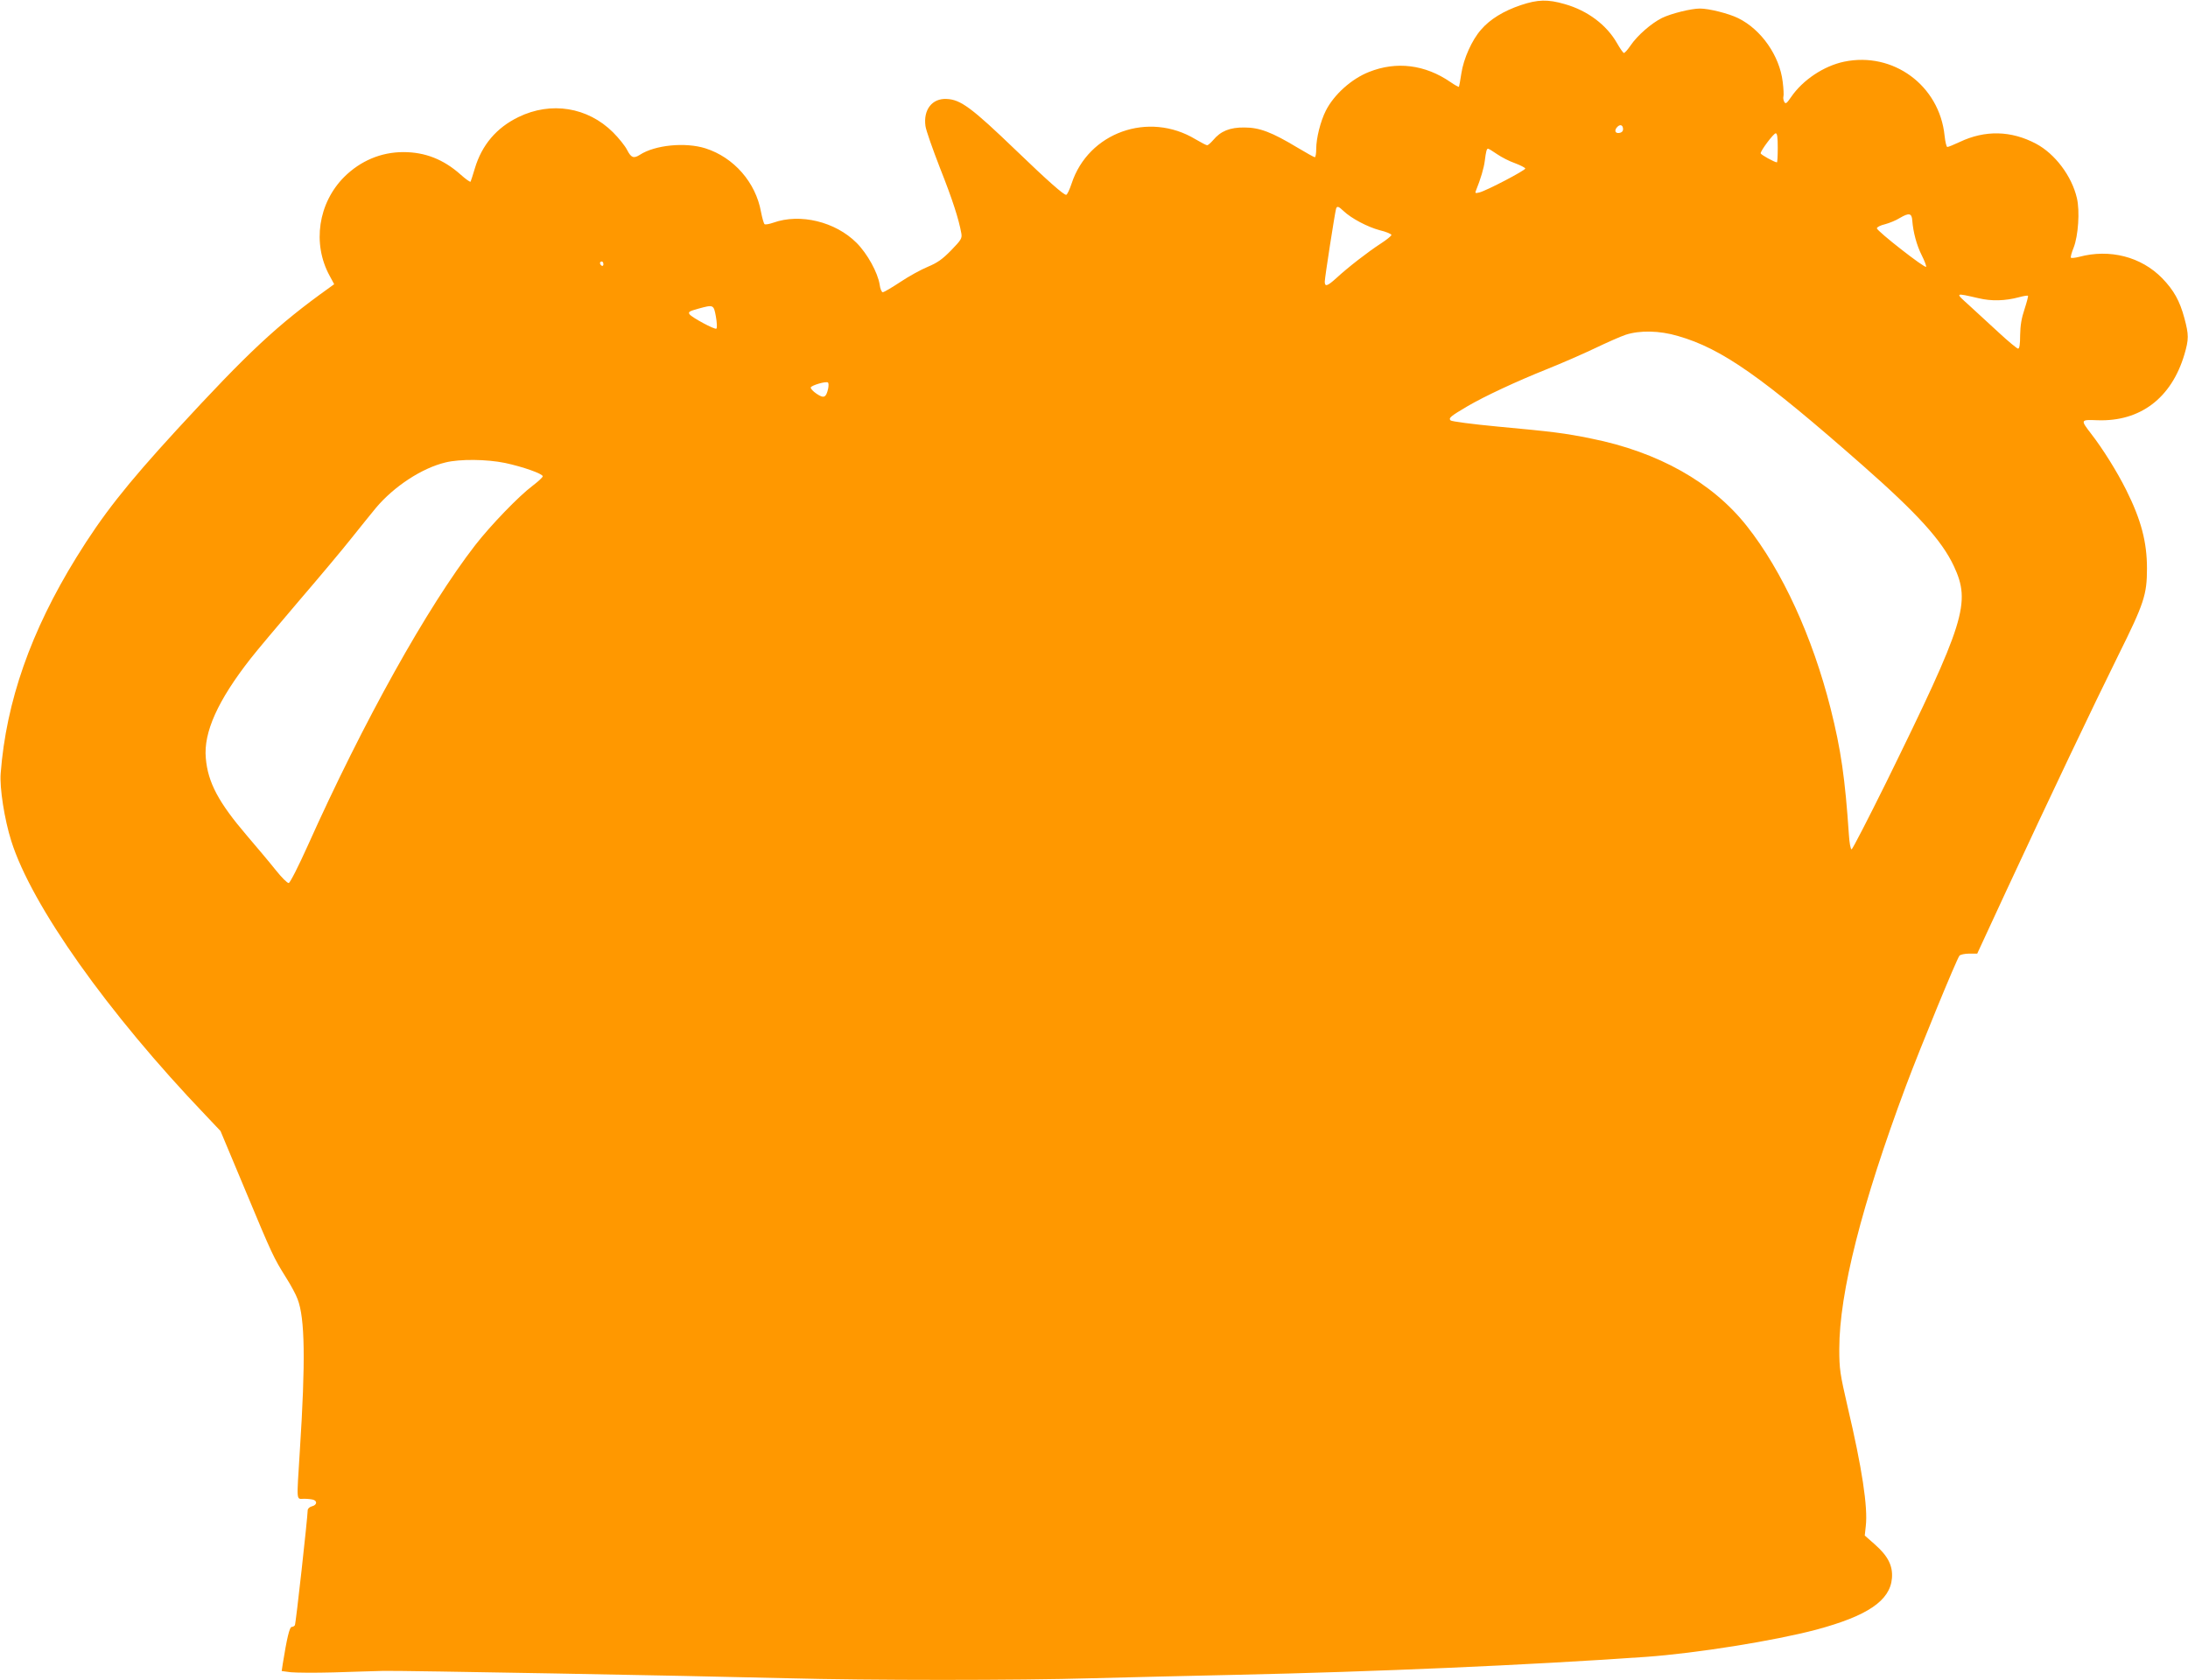 <?xml version="1.0" standalone="no"?>
<!DOCTYPE svg PUBLIC "-//W3C//DTD SVG 20010904//EN"
 "http://www.w3.org/TR/2001/REC-SVG-20010904/DTD/svg10.dtd">
<svg version="1.0" xmlns="http://www.w3.org/2000/svg"
 width="1280pt" height="983pt" viewBox="0 0 1280 983"
 preserveAspectRatio="xMidYMid meet">
<g transform="translate(0,983) scale(0.1,-0.1)"
fill="#ff9800" stroke="none">
<path d="M8897 9800 c-101 -34 -181 -83 -233 -144 -53 -60 -102 -169 -115
-256 -6 -41 -13 -77 -14 -78 -2 -2 -24 10 -50 28 -148 102 -316 123 -476 59
-102 -40 -205 -132 -253 -227 -31 -62 -56 -160 -56 -224 0 -27 -4 -48 -8 -48
-5 0 -51 26 -103 57 -148 89 -220 117 -309 117 -85 1 -139 -21 -183 -74 -14
-16 -30 -30 -35 -30 -5 0 -36 16 -68 35 -275 166 -627 40 -725 -259 -12 -36
-26 -66 -32 -66 -15 0 -105 79 -292 259 -262 252 -326 299 -408 302 -84 4
-136 -63 -123 -158 3 -25 42 -135 85 -246 73 -184 110 -299 125 -383 5 -29 -2
-39 -60 -99 -51 -52 -79 -72 -136 -96 -39 -16 -112 -56 -161 -89 -50 -33 -96
-60 -103 -60 -6 0 -15 20 -18 45 -11 70 -72 181 -135 244 -124 124 -330 174
-487 118 -23 -8 -45 -12 -51 -9 -5 4 -14 36 -21 72 -31 173 -159 319 -325 372
-117 37 -295 20 -384 -38 -36 -23 -51 -17 -74 28 -12 24 -49 70 -83 104 -148
147 -362 182 -553 89 -128 -62 -214 -163 -255 -300 -11 -38 -23 -73 -25 -78
-2 -4 -29 15 -59 42 -100 89 -208 131 -334 131 -131 0 -251 -51 -346 -145
-153 -153 -188 -391 -86 -578 l27 -50 -29 -21 c-306 -219 -474 -377 -892 -831
-298 -325 -435 -500 -588 -748 -266 -431 -410 -843 -442 -1262 -7 -84 22 -270
62 -396 118 -376 564 -1006 1137 -1605 l87 -92 144 -344 c159 -382 167 -398
239 -513 28 -44 59 -101 68 -127 43 -111 47 -361 13 -888 -19 -308 -22 -280
25 -280 22 0 46 -3 55 -6 24 -9 19 -31 -9 -38 -15 -4 -25 -14 -25 -24 -1 -45
-69 -663 -75 -672 -3 -5 -12 -10 -19 -10 -12 0 -28 -67 -52 -217 l-6 -41 53
-7 c30 -3 142 -4 249 -1 107 4 240 7 295 9 113 2 1771 -28 2355 -43 488 -13
1354 -13 1795 0 187 5 565 14 840 20 813 18 1695 56 2395 105 294 21 749 94
995 159 301 81 432 170 443 301 6 73 -23 130 -100 198 l-59 52 6 55 c13 110
-22 341 -106 697 -45 196 -49 221 -49 340 0 328 131 845 390 1539 83 222 296
740 313 762 5 6 31 12 57 12 l47 0 168 363 c255 549 508 1081 658 1384 150
302 167 353 167 507 0 154 -34 284 -122 460 -53 106 -135 238 -204 327 -64 83
-64 84 36 80 250 -9 433 129 509 385 26 89 26 115 0 212 -27 101 -62 164 -130
234 -123 126 -307 173 -486 125 -23 -6 -45 -8 -48 -5 -3 3 4 30 16 59 27 69
37 214 19 290 -30 129 -128 259 -239 318 -145 77 -298 81 -447 10 -34 -16 -66
-29 -72 -29 -5 0 -12 29 -16 66 -30 294 -301 493 -588 433 -118 -25 -241 -106
-310 -207 -26 -38 -32 -42 -40 -28 -5 10 -7 23 -5 30 3 8 1 47 -4 87 -18 153
-126 307 -261 373 -55 27 -170 56 -223 56 -52 0 -168 -29 -222 -55 -62 -31
-143 -101 -184 -161 -16 -24 -34 -44 -39 -44 -4 0 -22 25 -40 57 -61 107 -172
191 -306 229 -100 29 -158 27 -257 -6z m598 -726 c0 -12 -8 -20 -22 -22 -25
-4 -31 16 -11 36 17 17 33 10 33 -14z m905 -109 c0 -47 -2 -85 -5 -85 -13 0
-95 45 -95 53 0 16 75 116 88 117 9 0 12 -23 12 -85z m-1642 -37 c26 -18 73
-42 105 -53 32 -12 59 -26 60 -31 2 -10 -225 -129 -268 -140 -25 -6 -27 -5
-20 12 27 67 46 131 51 172 7 55 11 72 19 72 4 0 27 -14 53 -32z m-899 -332
c46 -44 141 -94 212 -113 38 -9 69 -22 69 -28 0 -5 -28 -28 -62 -50 -73 -47
-193 -140 -260 -202 -53 -48 -68 -53 -68 -21 0 23 59 402 66 426 5 18 15 15
43 -12z m3328 -56 c5 -68 26 -146 55 -203 16 -32 28 -63 26 -68 -4 -13 -288
209 -288 225 0 7 21 18 48 24 26 7 65 23 87 37 53 31 69 28 72 -15z m-7657
-256 c0 -8 -4 -12 -10 -9 -5 3 -10 10 -10 16 0 5 5 9 10 9 6 0 10 -7 10 -16z
m8045 -199 c75 -18 155 -16 237 6 26 7 49 11 52 8 2 -2 -7 -37 -20 -77 -18
-53 -25 -96 -26 -153 0 -54 -4 -79 -12 -79 -6 0 -57 42 -112 93 -55 50 -133
123 -174 160 -84 76 -86 74 55 42z m-7387 -107 c6 -34 8 -66 3 -71 -8 -8 -145
66 -157 84 -9 14 -2 18 52 33 88 24 89 24 102 -46z m5628 -114 c258 -74 492
-239 1084 -760 319 -281 460 -437 530 -586 101 -216 66 -326 -395 -1265 -107
-216 -198 -393 -203 -393 -6 0 -13 39 -16 88 -22 326 -46 495 -107 737 -106
419 -282 804 -490 1067 -201 255 -519 434 -911 512 -157 32 -224 40 -547 70
-148 14 -269 30 -275 36 -13 14 -1 24 99 83 99 58 285 145 465 217 85 34 211
89 280 122 69 33 150 69 180 79 83 27 198 25 306 -7z m-4971 -307 c-12 -54
-25 -60 -68 -31 -21 14 -36 31 -34 37 4 12 87 37 100 29 5 -2 5 -18 2 -35z
m-1890 -436 c103 -22 220 -63 220 -78 0 -6 -27 -31 -60 -56 -80 -60 -244 -230
-335 -347 -280 -361 -655 -1034 -979 -1757 -54 -120 -104 -219 -112 -220 -8
-1 -42 33 -77 77 -34 43 -110 133 -168 201 -165 193 -228 310 -240 453 -14
150 70 337 261 581 34 44 162 196 283 338 122 142 261 308 309 369 49 61 112
140 142 176 106 126 269 233 407 266 85 21 242 19 349 -3z"/>
</g>
</svg>

